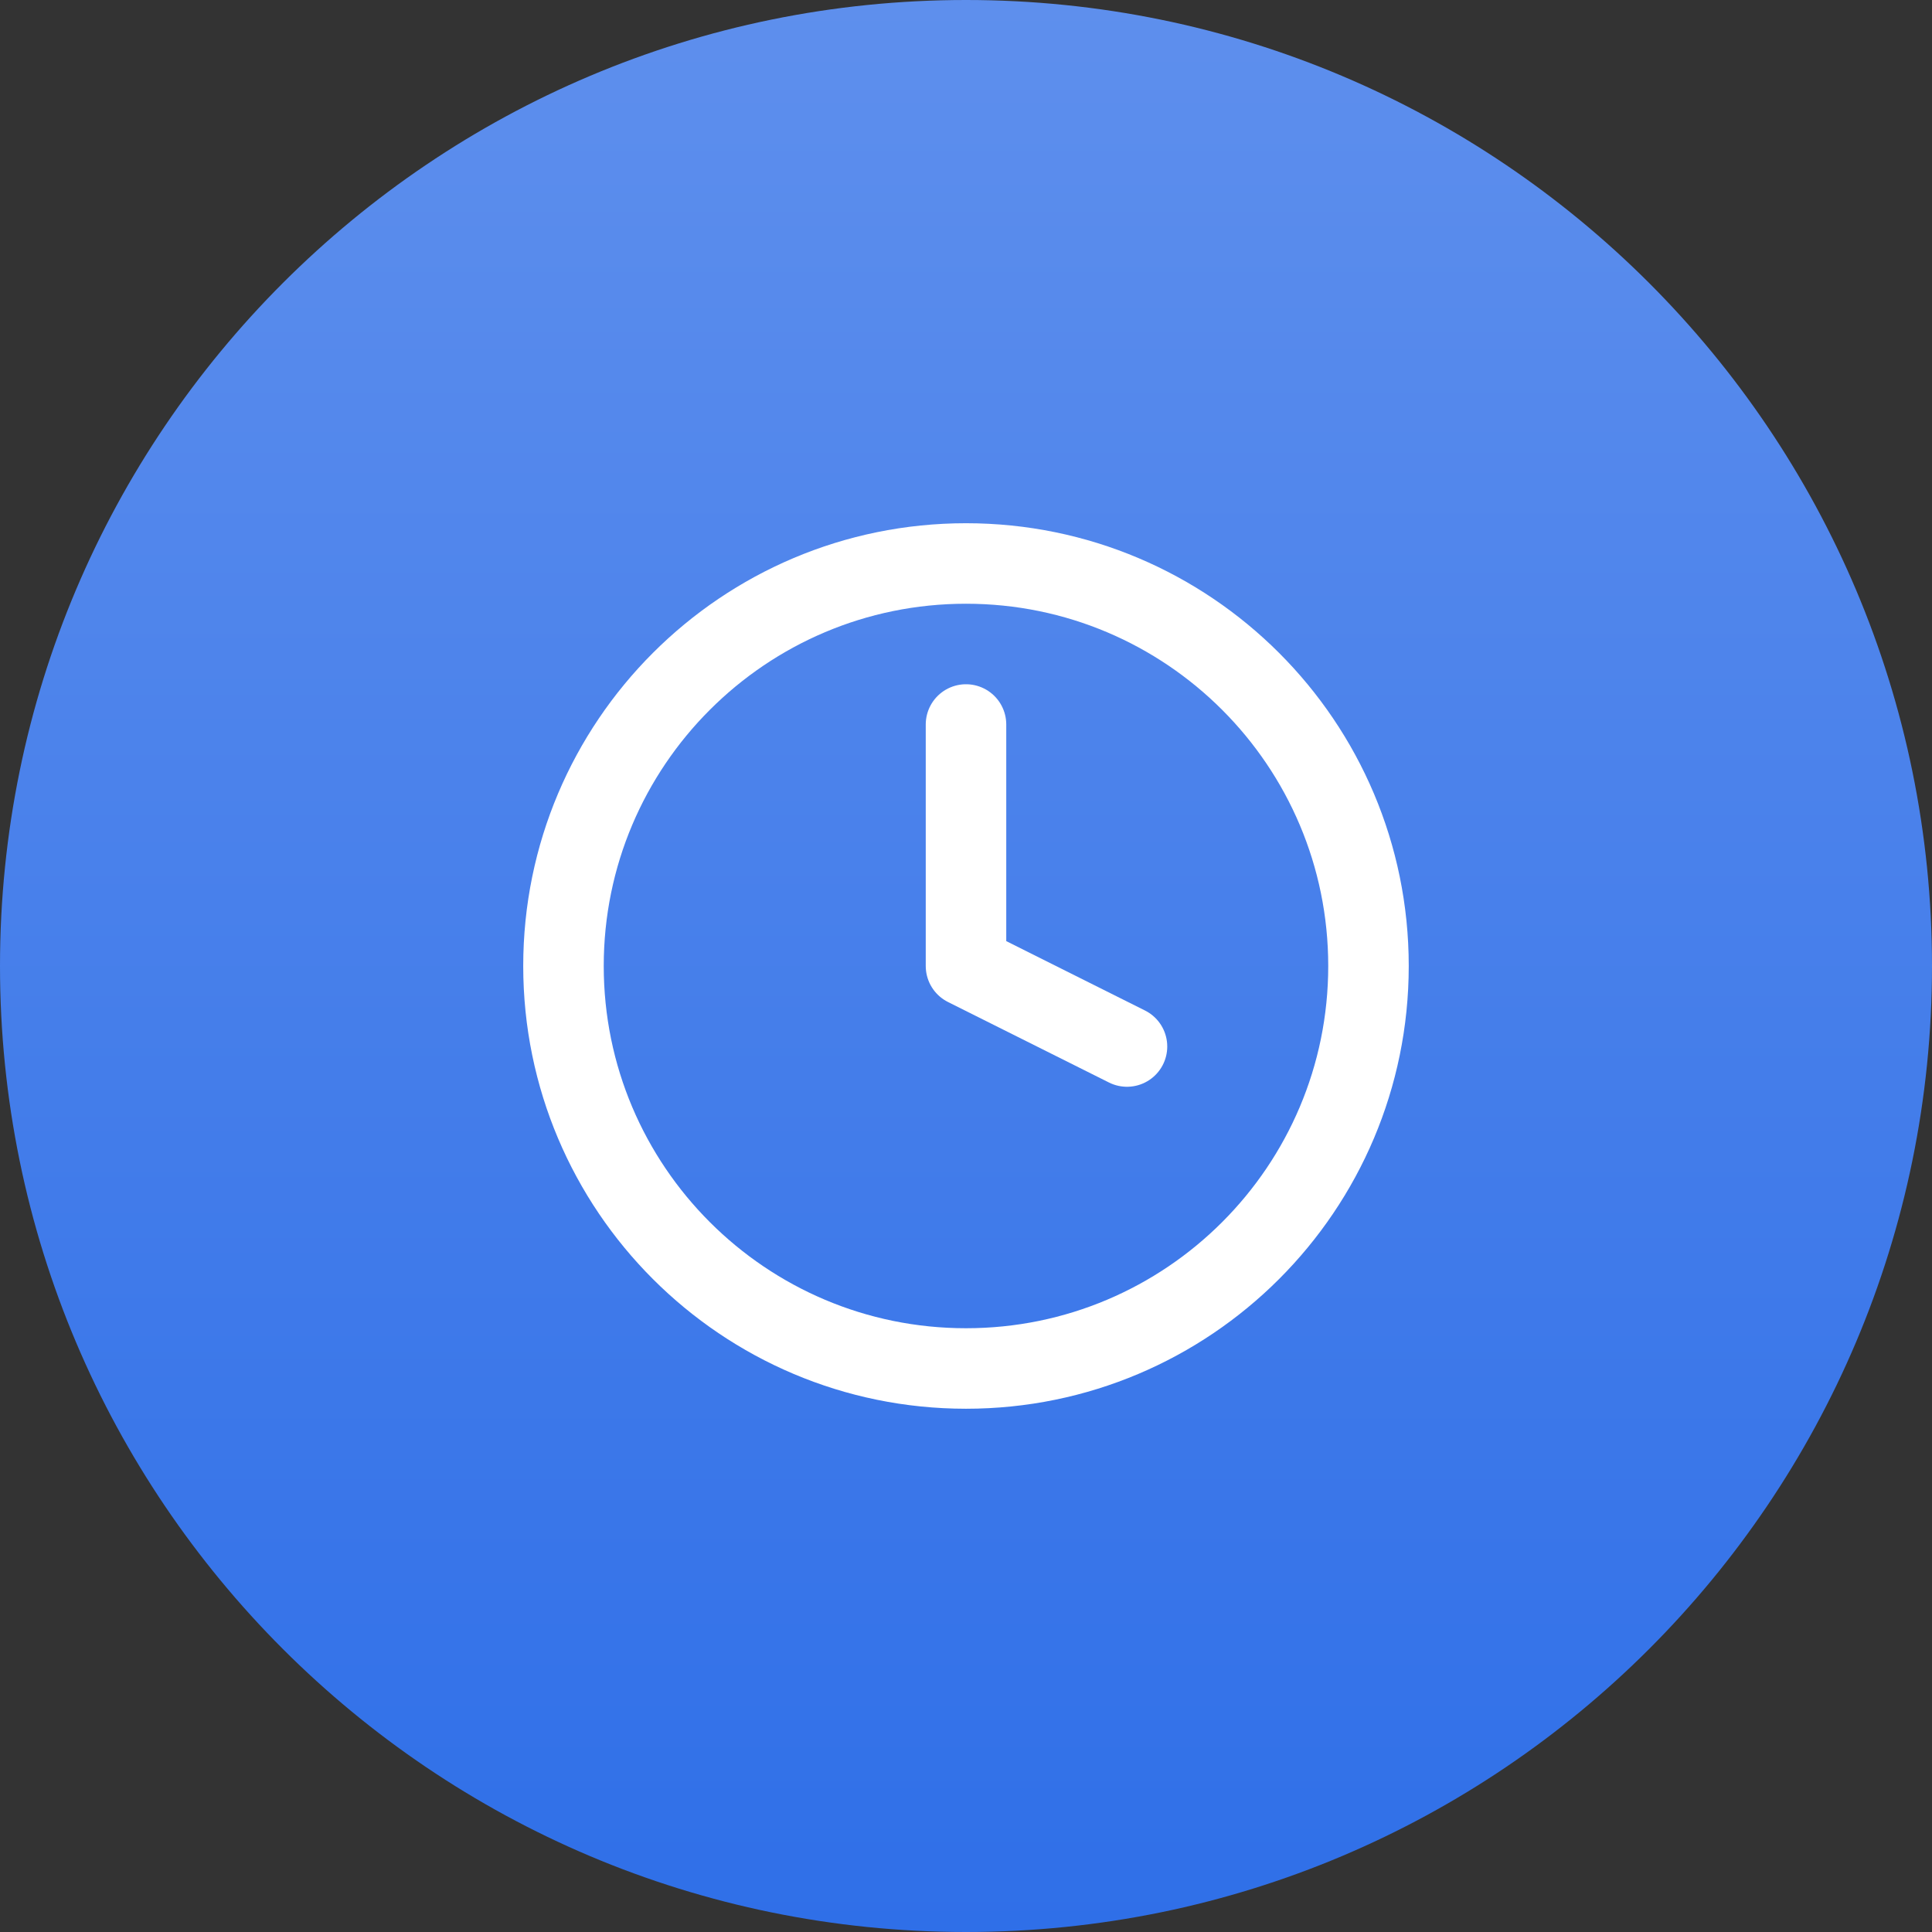<svg xmlns="http://www.w3.org/2000/svg" width="64" height="64" viewBox="0 0 64 64" fill="none"><rect x="0" y="0" width="64" height="64" fill="#333333" stroke="none"/><path d="M0 32C0 14.327 14.327 0 32 0C49.673 0 64 14.327 64 32C64 49.673 49.673 64 32 64C14.327 64 0 49.673 0 32Z" fill="url(#paint0_linear_1_276)"></path><path d="M32 24V32L37.333 34.667" stroke="white" stroke-width="2.667" stroke-linecap="round" stroke-linejoin="round"></path><path d="M32 45.333C39.364 45.333 45.333 39.363 45.333 31.999C45.333 24.636 39.364 18.666 32 18.666C24.636 18.666 18.666 24.636 18.666 31.999C18.666 39.363 24.636 45.333 32 45.333Z" stroke="white" stroke-width="2.667" stroke-linecap="round" stroke-linejoin="round"></path><defs><linearGradient id="paint0_linear_1_276" x1="32" y1="0" x2="32" y2="64" gradientUnits="userSpaceOnUse"><stop stop-color="#5E8FED"></stop><stop offset="1" stop-color="#2F6FE8"></stop></linearGradient></defs></svg>